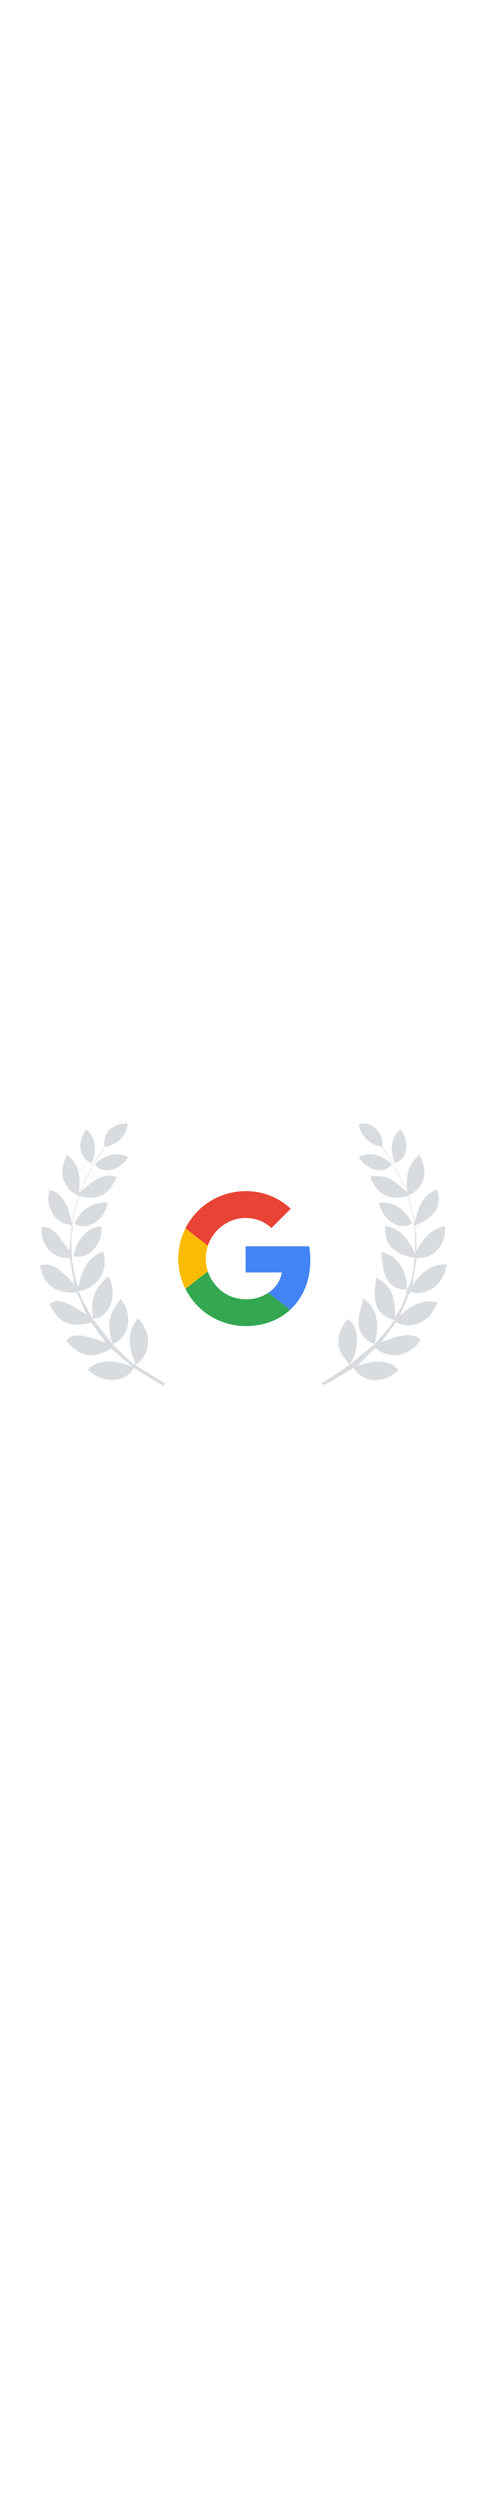 <svg xmlns="http://www.w3.org/2000/svg" width="100" viewBox="0 0 879 512">
    <defs>
        <style>
            .cls-1{fill:#e94335;}.cls-2{fill:#34a753;}.cls-3{fill:#4284f3;}.cls-4{fill:#fabb05;}.cls-5{fill:#d9dcdf;}.cls-6{fill:none;stroke:#d9dcdf;stroke-miterlimit:10;}
        </style>
    </defs>
    <title>1</title>
    <g id="Calque_6" data-name="Calque 6">
        <path class="cls-1"
              d="M334,217.14a97.81,97.81,0,0,1,8.23-14.07c16.52-23.79,38.59-40,66.39-48.23A119.34,119.34,0,0,1,451,150.33a115.36,115.36,0,0,1,64.4,24.35c2.65,2.05,5.18,4.24,7.67,6.48.52.46.49.71,0,1.18q-16.8,16.76-33.56,33.56c-.52.52-.78.47-1.29,0A64.47,64.47,0,0,0,453,199.17c-18.59-2.62-35.69,1.4-51.06,12.21a73,73,0,0,0-27.2,36c-.11.31-.25.61-.38.91-.24-.17-.49-.33-.72-.51l-23.15-18Q342.28,223.49,334,217.14Z"/>
        <path class="cls-2"
              d="M374.36,294.66a76.38,76.38,0,0,0,6.83,14.66c11.75,18.87,28.33,30.94,50.41,34.42,18.22,2.87,35.5-.36,51.24-10.4.19-.12.38-.22.57-.33l13.77,10.7,25.53,19.85a94.48,94.48,0,0,1-14.63,11.34,113.54,113.54,0,0,1-43.7,16.31,129.7,129.7,0,0,1-32.89,1.24,121.68,121.68,0,0,1-97-65.48c-.18-.35-.31-.74-.46-1.11.24-.17.49-.32.72-.5L357,308C362.75,303.53,368.48,299,374.36,294.66Z"/>
        <path class="cls-3"
              d="M522.71,363.54,497.18,343.7,483.41,333a59.82,59.82,0,0,0,14.28-13.52,56.24,56.24,0,0,0,9.88-21.94c.2-.91.07-1.13-.92-1.13q-31.4,0-62.81,0c-1.1,0-1.46-.2-1.45-1.39q.07-22.24,0-44.49c0-1,.23-1.2,1.2-1.2q56,0,112,0c1,0,1.24.4,1.39,1.28a142.38,142.38,0,0,1,1.51,35.41c-1.75,21.41-7.9,41.35-20,59.25a105.58,105.58,0,0,1-15.33,17.9A4.91,4.91,0,0,1,522.71,363.54Z"/>
        <path class="cls-4"
              d="M374.36,294.66C368.48,299,362.75,303.53,357,308l-22.24,17.33c-.23.18-.48.33-.72.5a113.89,113.89,0,0,1-8.18-20.53,120,120,0,0,1,8-87.81,3.48,3.48,0,0,1,.24-.36q8.24,6.36,16.47,12.73l23.15,18c.23.18.48.34.72.51a99,99,0,0,0-2.89,11.85,70.66,70.66,0,0,0,2.58,33.3C374.19,293.87,374.26,294.27,374.36,294.66Z"/>
    </g>
    <g id="Calque_4" data-name="Calque 4">
        <path class="cls-5"
              d="M166.68,379.46l36.4,46.63-.34-.35,37.19,36,3.49-2.08c-11.84-27.8-16.08-54.87,5.08-80.42,22,21.56,28.1,61.1-4.78,84.13l53.1,32.44-2.76,4.55-53.64-32-2.84-3.05-37.49-31.75c-32.35,19.48-56.73,15.2-80.65-14.31,11.1-13.65,26.52-13,70.77,3.34l-26.21-36c-37.21,10.56-59.26.58-74.94-33.76,14.28-10,28.22-6,66.47,19.4l-17-39.73c-39.21,2-59.57-12.83-66.51-48.34,17-6.63,33.83,2.32,61.77,33.59L126,270.29C98.17,272.8,72.1,250,75.16,214.64c17.43-.23,22.62,4.25,49.19,42.16l7.32-42.11h0c-.71,1-2,1.94-2.05,3-2.42,35.66-1,70.92,11.75,105.67,5-28.49,14.91-53.15,44.36-64.62,9.16,25.78-2.82,66-45.86,71.24L167,379.79Z"/>
        <path class="cls-5"
              d="M120.77,85c23.27,17.24,24.29,41,21.48,68,11.84-9.23,20.71-17.86,31.13-23.8,10.72-6.11,22.89-10.17,36.6-4.25-8.49,20.17-21,35.3-42.91,36.67-17.68,1.1-35-3.87-46.17-19.42C107.89,124.1,110.73,105.28,120.77,85Z"/>
        <path class="cls-5"
              d="M237.58,465.29l2.84,3.05c-11.08,24.32-52.4,31.89-82.1,3.12,14.26-14.72,32.06-16.17,50.42-13.77C218.52,459,228,462.68,237.58,465.29Z"/>
        <path class="cls-5"
              d="M203.09,426.09c-7-20.51-9.45-41.17.39-61.38,3.49-7.17,9-13.35,14-20.66,23.3,30.08,15.2,69-14.78,81.67Z"/>
        <path class="cls-5"
              d="M167,379.79c-1.91-20.41-2-40.61,10.77-58.14,4.74-6.53,11-12,16.87-18.31,15.81,23.38,8.09,60.76-13.68,73-4.06,2.28-9.48,2.14-14.28,3.11Z"/>
        <path class="cls-5"
              d="M132.26,267.08c6.56-31.94,28.13-54.31,50.28-52.9C185.68,245.84,159.59,273.75,132.26,267.08Z"/>
        <path class="cls-5"
              d="M131.67,214.7c-3.17-1.84-6.2-5-9.53-5.33C98.62,206.71,81,177.72,89.07,148c16.16,3,24.92,15.1,31,28,5.71,12,7.83,25.78,11.53,38.77Z"/>
        <path class="cls-5"
              d="M194.25,171.38c-7.46,32.27-36.59,50.37-59.47,37.66C142.33,184.63,170.09,166.73,194.25,171.38Z"/>
        <path class="cls-5" d="M164.72,100C142.1,90.15,138,61.25,155.29,39.24,171.67,50.73,175.75,75.61,164.72,100Z"/>
        <path class="cls-5"
              d="M230.71,89.09c-16.67,25-44.18,30.95-59.86,13.45C186.46,84.18,211.79,78.19,230.71,89.09Z"/>
        <path class="cls-5" d="M230.12,28c-2,22.24-19.31,39.42-41.66,42.21C183.61,46.62,202.23,27.34,230.12,28Z"/>
        <path class="cls-6" d="M241.6,464.51C203.71,441.78,37,282.66,192.35,64.19"/>
    </g>
    <g id="Calque_3" data-name="Calque 3">
        <path class="cls-6" d="M635,464.51c37.89-22.73,204.58-181.85,49.25-400.32"/>
        <path class="cls-5"
              d="M675.09,425.29l36.82-42.77c-20.5-4.73-32.09-16.43-35.56-32.33-3.09-14.12-.65-29.45,1.52-44.65,30.26,15.4,34.45,41.81,33.23,71.37,10.09-15.83,21.08-30.84,21.9-50.39l-.25.29c11.87-17.07,11.56-36.92,14-56.19-39-7.26-54.92-24.48-52.66-58.51,29.16,5.94,42.74,26.49,53.67,51.33v-37h2.3v30.9c12-21,25.09-39.54,50.9-44.07,4.69,27.32-16,59.57-50.18,56.85l-8.26,49.13c16.73-23,34.32-38.82,62.25-37.29-5.3,35.78-35.08,58.84-66.06,49.45l-18.45,42.67c20.65-18.36,40.77-30.52,67.34-23.9-9.51,31.74-43.56,52.25-74.17,35.8l-27,36.19c12-4,23.6-9.32,35.72-11.45s25.09-2.88,35.46,6.87C740.77,444,704.69,457.31,676,431.89l-33,33.56-5.9,2.76c-14.71,8.78-29.36,17.67-44.18,26.26-3.54,2.05-7.63,3.14-11.47,4.68l-1.86-3.77c4-2.34,8.09-4.49,11.92-7,12.92-8.63,25.74-17.41,38.6-26.14l-.24.08L675.44,425Z"/>
        <path class="cls-5"
              d="M666.51,124.16c29.74-6.34,48.27,9.92,66.73,28.79-1.79-26-.82-50,22.57-68.23,10.11,20.51,13,39.37,0,57.2-11.18,15.37-28.61,20.83-46.46,19.62C687.48,160.07,675.11,145,666.51,124.16Z"/>
        <path class="cls-5"
              d="M637.11,468.22l5.9-2.76c32.95-13.35,60.39-11,74.54,6.3C693.61,497.89,652.07,496.06,637.11,468.22Z"/>
        <path class="cls-5"
              d="M733,326.52c-14.92,2.75-31.93-6.32-39.06-24.59-4.94-12.66-5.28-27.11-7.83-41.66,27.56,2.21,48.21,34,46.65,66.54Z"/>
        <path class="cls-5"
              d="M675.44,425c-16.92-4-30.06-19.5-29.72-39.84.22-13.21,5.19-26.35,8.58-42.09,20.28,14,24.68,31.58,25.17,50.09.28,10.67-2.82,21.42-4.39,32.13Z"/>
        <path class="cls-5"
              d="M630.12,462.2c-26.2-26-27.53-54.2-3.86-81.75,20.89,12.72,22.77,54,3.67,81.8C629.89,462.28,630.12,462.2,630.12,462.2Z"/>
        <path class="cls-5" d="M744.87,212.75c8.09-27,12-54.26,41.91-65.25C797.27,176.68,784.13,197.58,744.87,212.75Z"/>
        <path class="cls-5"
              d="M682.65,171.3c24.12-4.23,47.39,10.39,59.58,36.77C721.16,223,689.37,203.79,682.65,171.3Z"/>
        <path class="cls-5" d="M711.44,99.4C701,74.6,705,50.95,721.42,39.2,739.23,61.82,734.06,93,711.44,99.4Z"/>
        <path class="cls-5"
              d="M646.18,88.79c18.78-10.23,40.3-5.4,59.59,12.75C692.76,120.49,661.58,114.16,646.18,88.79Z"/>
        <path class="cls-5"
              d="M688.51,70.51C665.39,66.59,650,51.4,646.14,29.32,668.79,22.66,692.54,45.28,688.51,70.51Z"/>
    </g>
</svg>